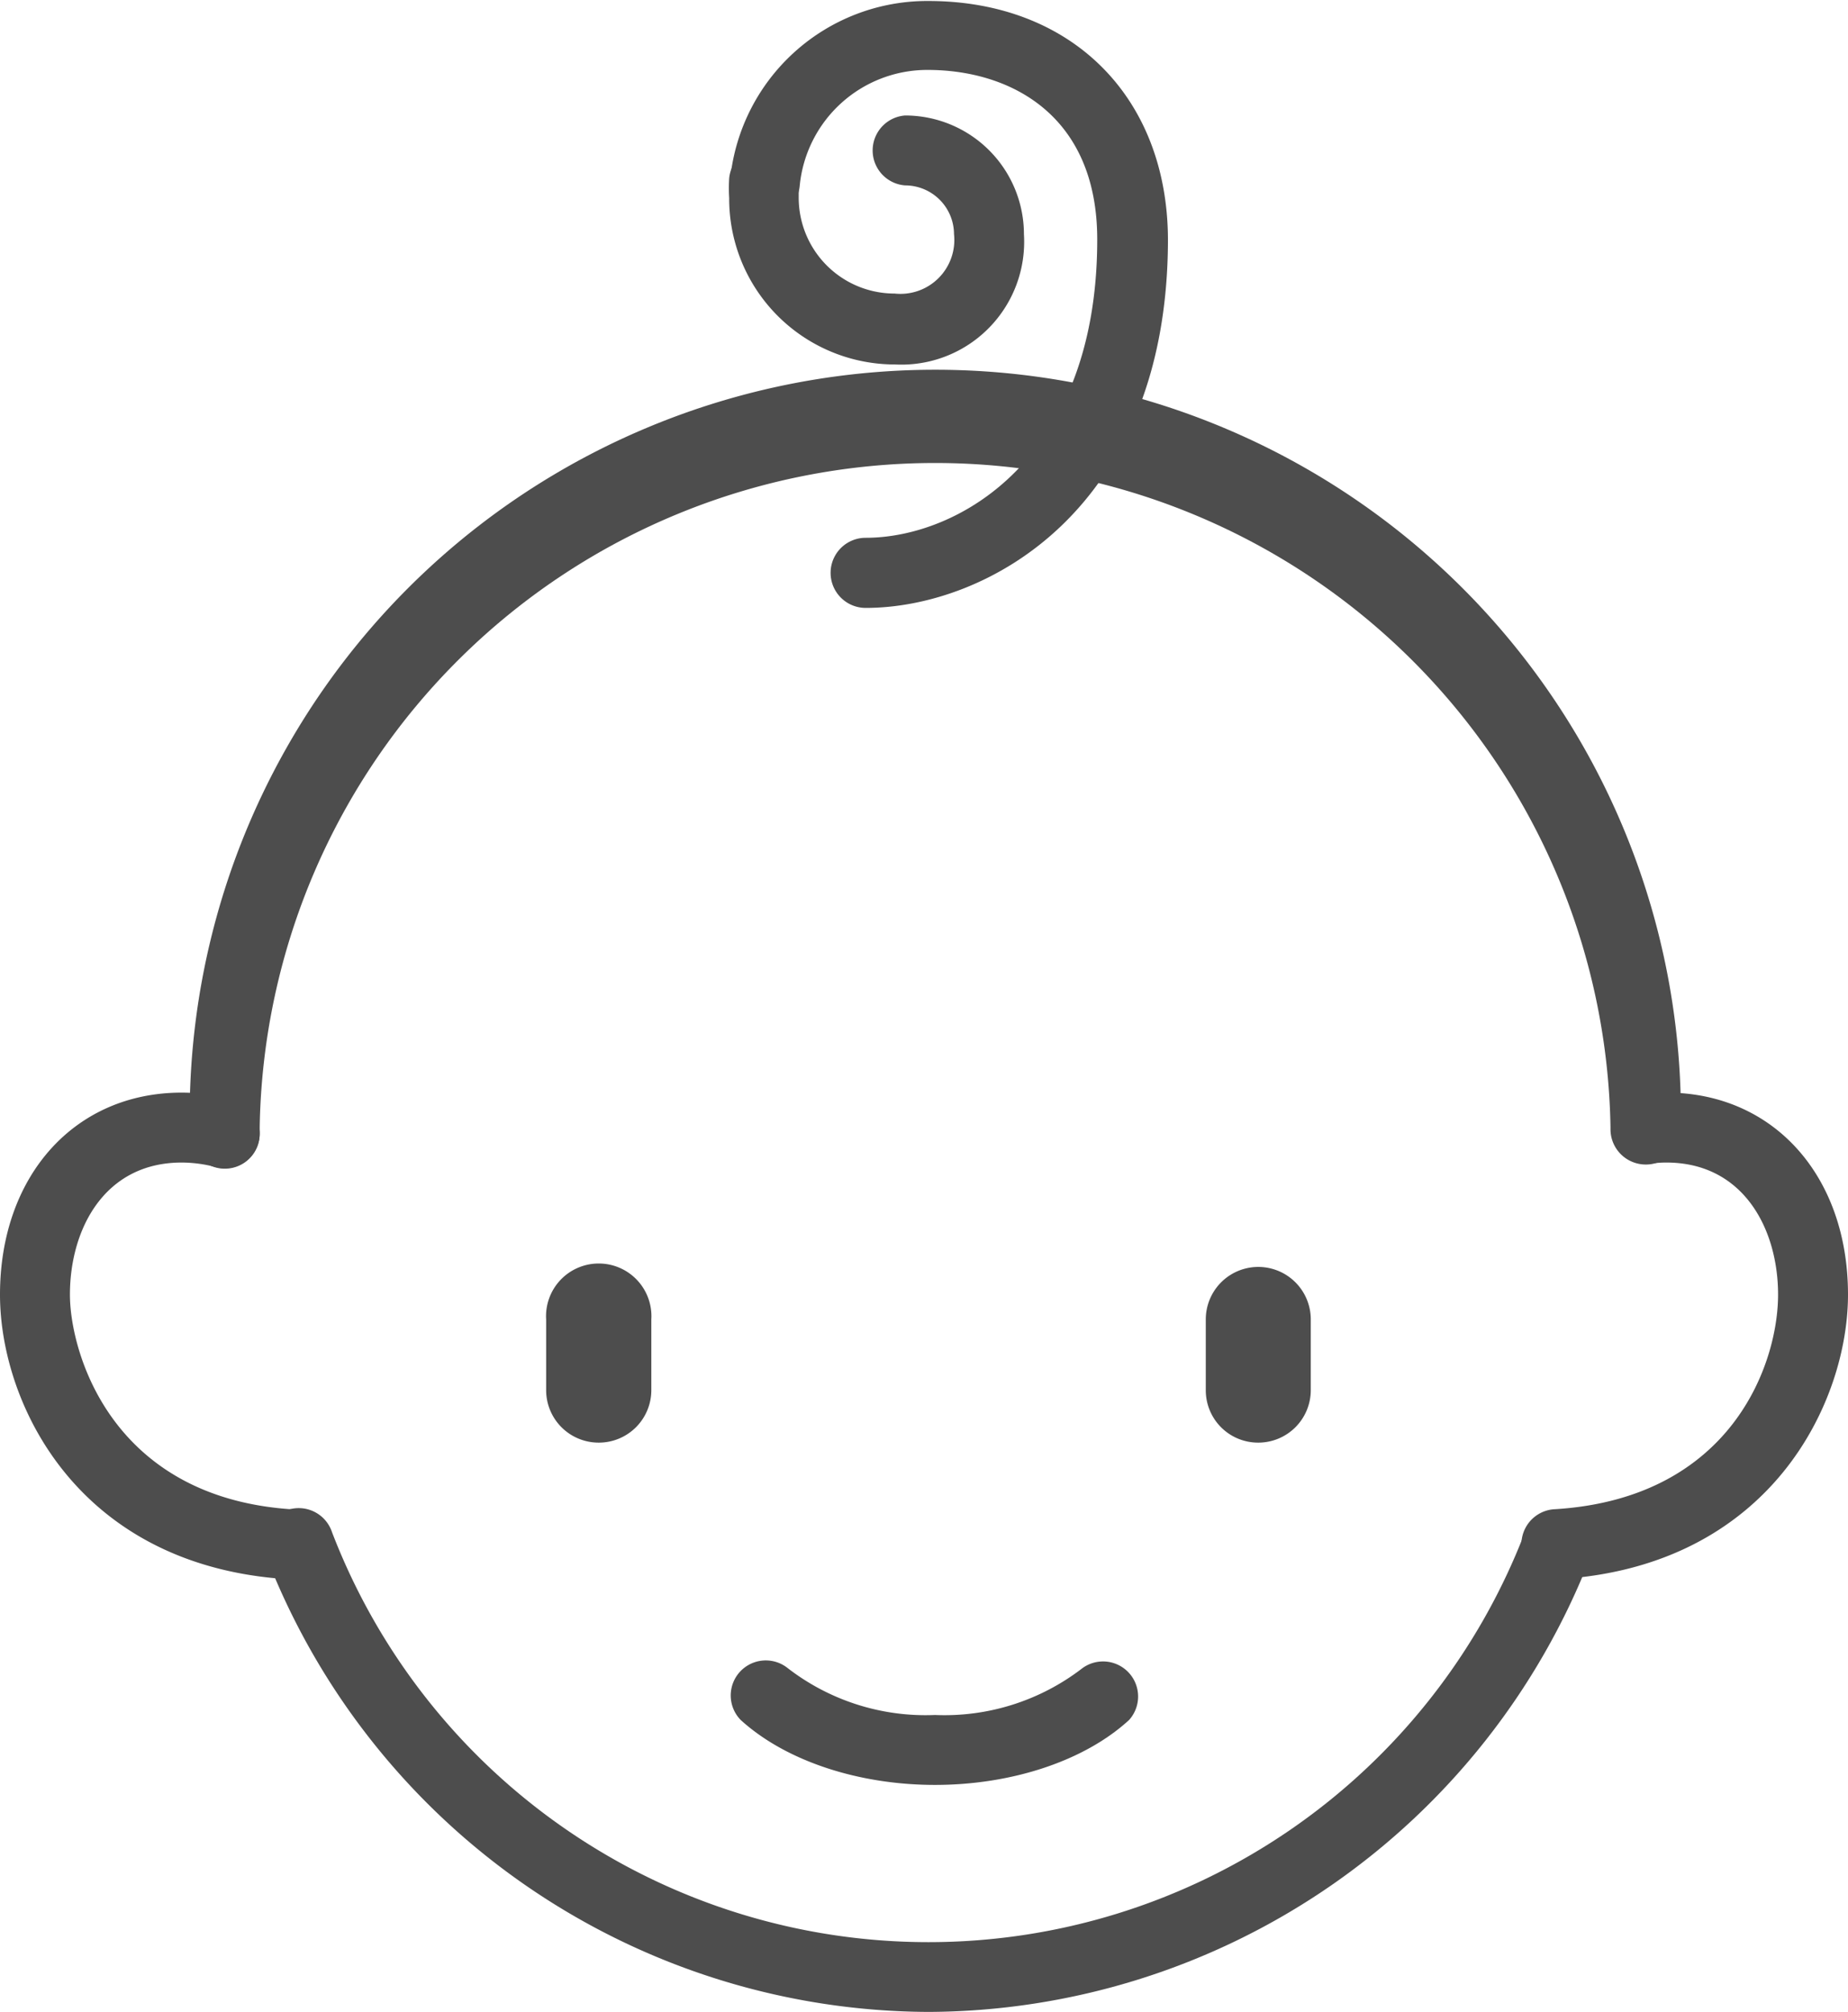 <svg xmlns="http://www.w3.org/2000/svg" viewBox="0 0 93.29 101.57"><defs><style>.cls-1{fill:#4d4d4d;}</style></defs><g id="Layer_2" data-name="Layer 2"><g id="Layer_1-2" data-name="Layer 1"><path class="cls-1" d="M47.2,90.11c-3.88,0-7.55-1.22-9.81-3.28a1.77,1.77,0,0,1,2.37-2.62,11.38,11.38,0,0,0,7.44,2.37,11.39,11.39,0,0,0,7.45-2.37A1.77,1.77,0,0,1,57,86.83C54.76,88.89,51.09,90.11,47.2,90.11Z"/><path class="cls-1" d="M46.87,101.57A36,36,0,0,1,13.46,78.62a1.77,1.77,0,1,1,3.3-1.27,32.25,32.25,0,0,0,60.22,0,1.77,1.77,0,0,1,3.3,1.27A36,36,0,0,1,46.87,101.57Z"/><path class="cls-1" d="M11.35,59a1.77,1.77,0,0,1-1.77-1.75v-.1a1.85,1.85,0,0,1,0-.23,37.64,37.64,0,1,1,75.27,0s0,.09,0,.11a1.76,1.76,0,0,1-1.76,1.76A1.78,1.78,0,0,1,81.3,57v-.11a34.1,34.1,0,0,0-68.19,0v.3A1.76,1.76,0,0,1,11.36,59Z"/><path class="cls-1" d="M15.11,79.75H15C4,79.3,0,70.9,0,65.36c0-6,3.77-10.2,9.17-10.2a10.22,10.22,0,0,1,2.63.35,1.76,1.76,0,0,1-.91,3.41,6.78,6.78,0,0,0-1.72-.23c-3.89,0-5.64,3.35-5.64,6.67,0,2.89,2.1,10.47,11.65,10.86a1.77,1.77,0,0,1-.07,3.53Z"/><path class="cls-1" d="M78.63,79.73a1.77,1.77,0,0,1-.11-3.54c8.89-.56,11.24-7.33,11.24-10.83,0-3.32-1.75-6.67-5.64-6.67a5.9,5.9,0,0,0-.83.06,1.77,1.77,0,0,1-.45-3.51,11.13,11.13,0,0,1,1.28-.08c5.4,0,9.17,4.19,9.17,10.2,0,5.4-3.87,13.69-14.55,14.36Z"/><path class="cls-1" d="M63.52,72.83a2.64,2.64,0,0,1-2.65-2.65V66.61a2.65,2.65,0,1,1,5.3,0v3.57A2.65,2.65,0,0,1,63.52,72.83Z"/><path class="cls-1" d="M30.23,72.83a2.65,2.65,0,0,1-2.66-2.65V66.61a2.66,2.66,0,1,1,5.31,0v3.57A2.65,2.65,0,0,1,30.23,72.83Z"/><path class="cls-1" d="M45.18,18.4A8.37,8.37,0,0,1,36.81,10a8.25,8.25,0,0,1,0-1,1.76,1.76,0,1,1,3.51.34c0,.21,0,.42,0,.64a4.84,4.84,0,0,0,4.84,4.84,2.72,2.72,0,0,0,3-3,2.47,2.47,0,0,0-2.47-2.46,1.77,1.77,0,0,1,0-3.53,6,6,0,0,1,6,6A6.2,6.2,0,0,1,45.18,18.4Z"/><path class="cls-1" d="M43.7,30.69a1.77,1.77,0,0,1,0-3.54c4.7,0,11.69-4,11.69-15.06,0-6.31-4.42-8.56-8.56-8.56a6.47,6.47,0,0,0-6.46,5.86,1.76,1.76,0,1,1-3.51-.34,10,10,0,0,1,10-9c7.24,0,12.1,4.86,12.1,12.09C58.93,25.73,49.82,30.69,43.7,30.69Z"/></g></g></svg>